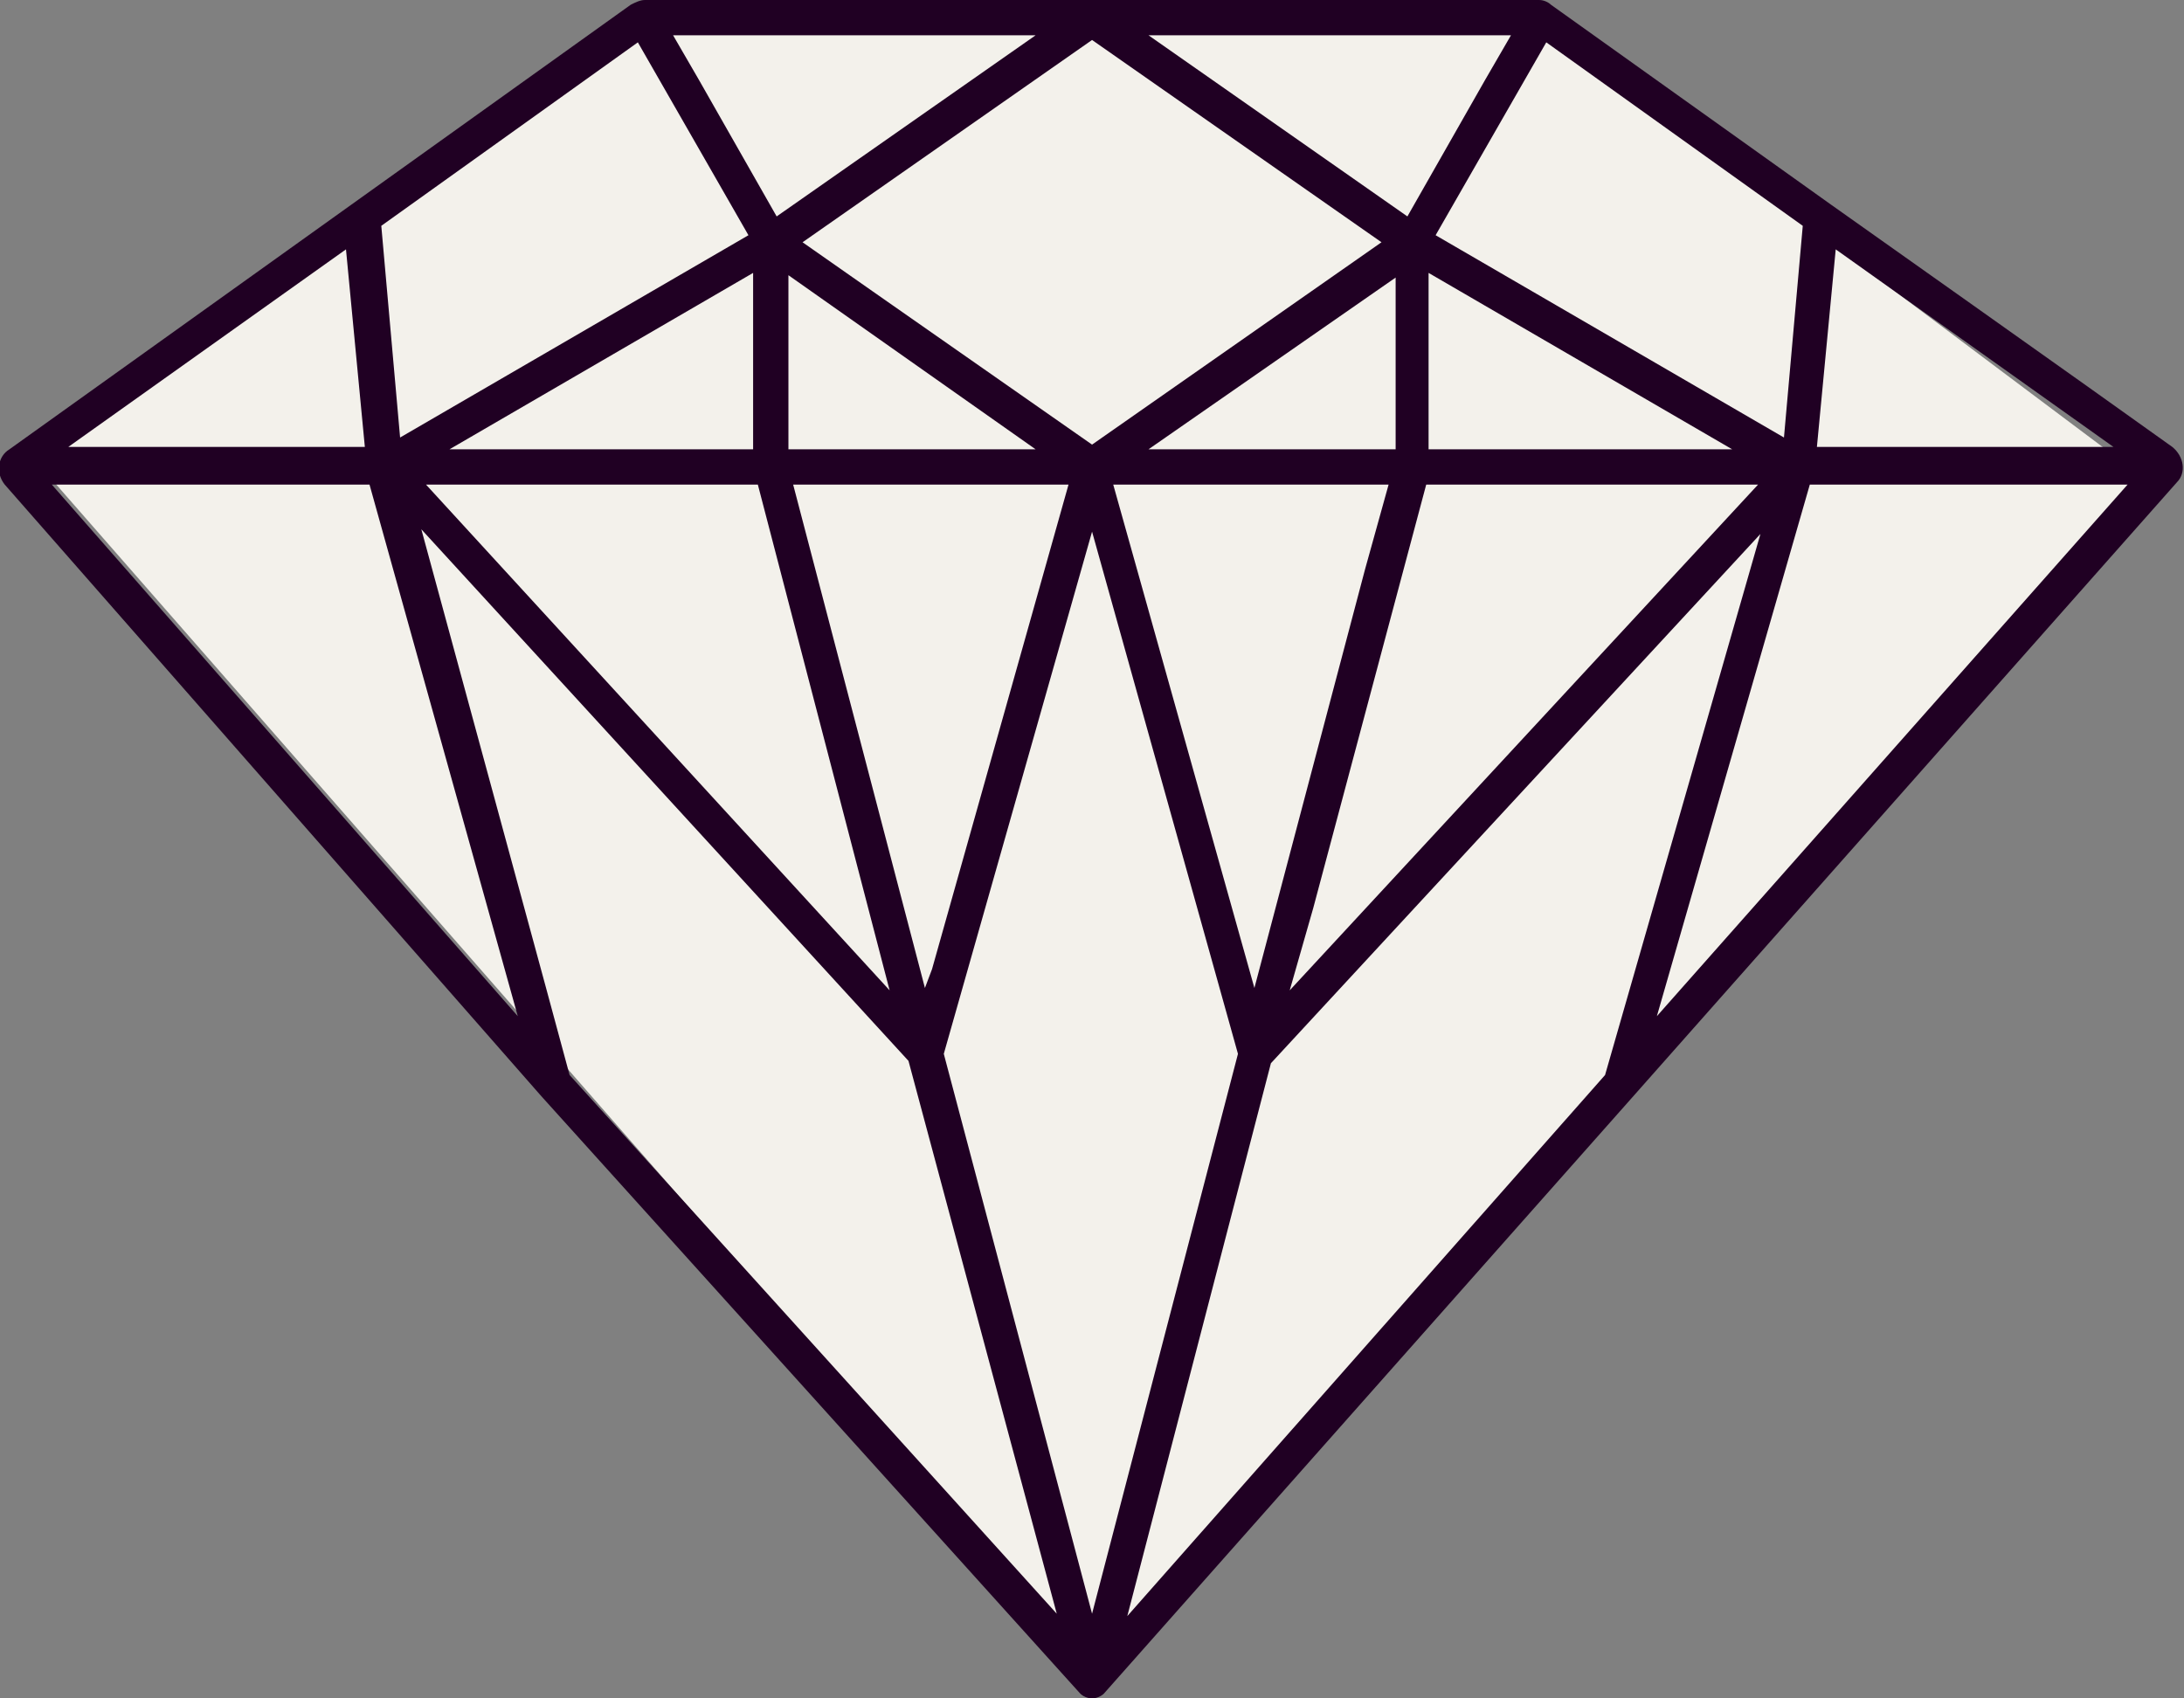<svg width="36" height="28" viewBox="0 0 36 28" fill="none" xmlns="http://www.w3.org/2000/svg">
<rect x="0" y="0" width="36" height="28" fill="#808080" stroke="none"/>
<g clip-path="url(#clip0)">
<path d="M0.5 7.5L10.5 0.5H25.5L35.5 8L18 27.5L0.5 7.5Z" fill="#F3F1EB"/>
<path d="M30.182 3.374L25.565 0.078C25.526 0.039 25.449 0 25.371 0C23.936 0 10.63 0 10.63 0C10.552 0 10.475 0.039 10.397 0.078L0.156 7.407C-0.038 7.524 -0.077 7.795 0.078 7.989L8.923 18.072L17.807 27.922C17.845 27.961 17.923 28 18.001 28C18.078 28 18.156 27.961 18.195 27.922C19.087 26.914 26.923 18.072 26.923 18.072L35.884 7.95C36.039 7.795 36.001 7.524 35.807 7.368C34.565 6.476 30.182 3.374 30.182 3.374ZM30.259 4.111L34.837 7.368H29.949L30.259 4.111ZM25.488 0.698L29.716 3.723L29.406 7.213L23.664 3.878L25.488 0.698ZM22.889 7.989L22.501 9.385L20.677 16.288L18.35 7.989H22.889ZM18.932 7.407L23.005 4.576V7.407H18.932ZM21.647 14.97L23.509 7.989H28.979L21.259 16.327L21.647 14.97ZM23.548 7.407V4.499L28.552 7.407H23.548ZM24.906 0.582L24.479 1.319L23.199 3.568L18.932 0.582H24.906V0.582ZM22.772 3.994L18.001 7.33L14.393 4.809L13.229 3.994L18.001 0.659L22.772 3.994ZM12.492 7.989L14.664 16.327L7.022 7.989H12.492ZM7.41 7.407L12.414 4.499V7.407H7.41ZM13.074 7.989H17.613L15.363 15.978L15.246 16.288L13.074 7.989ZM12.996 7.407V4.537L17.07 7.407H12.996ZM17.07 0.582L12.802 3.568L11.522 1.319L11.095 0.582H17.07V0.582ZM10.514 0.698L12.337 3.878L6.595 7.213L6.285 3.723L10.514 0.698ZM5.703 4.111L6.014 7.368H1.126L5.703 4.111ZM0.854 7.989H6.091L8.535 16.753L0.854 7.989ZM9.389 17.723L9.001 16.288L6.945 8.726L14.975 17.49L17.419 26.604L9.389 17.723ZM18.001 26.604L15.557 17.374L18.001 8.765L20.406 17.374L18.001 26.604ZM26.457 17.723L18.582 26.643L20.949 17.529L29.018 8.803L26.457 17.723ZM27.311 16.753L29.832 7.989H35.07L27.311 16.753Z" fill="#200023"/>
</g>
<defs>
<clipPath id="clip0">
<rect width="36" height="28" fill="white"/>
</clipPath>
</defs>
</svg>
